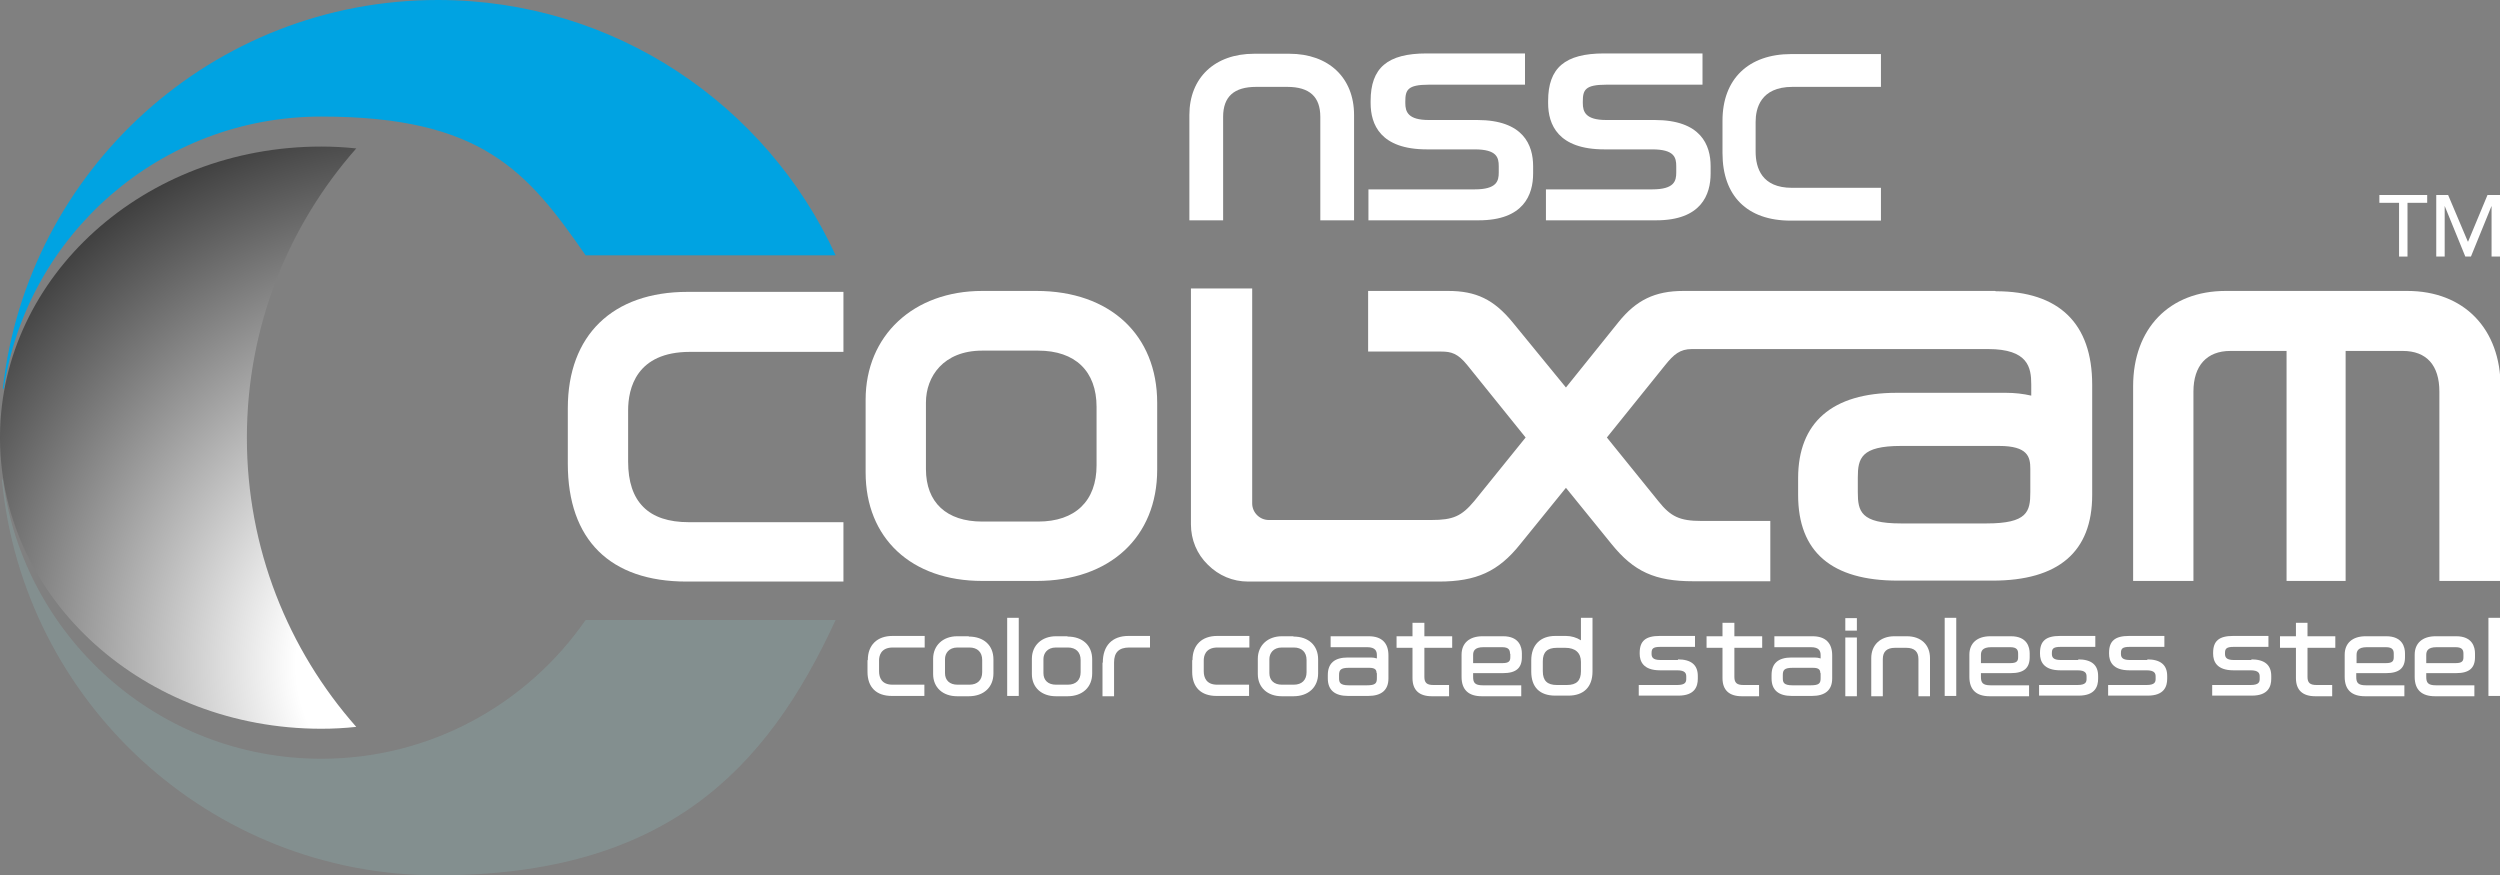 <?xml version="1.0" encoding="UTF-8"?>
<svg xmlns="http://www.w3.org/2000/svg" version="1.1" xmlns:xlink="http://www.w3.org/1999/xlink" viewBox="0 0 800 280.1">
  <rect x="0" y="0" width="800" height="280.1" fill="#808080" stroke="none"/>
  <defs>
    <style>
      .cls-1 {
        fill: #fff;
      }

      .cls-2 {
        fill: none;
      }

      .cls-3 {
        fill: url(#_名称未設定グラデーション);
      }

      .cls-4 {
        fill: #00a3e2;
      }

      .cls-5 {
        fill: #838f8f;
      }

      .cls-6 {
        clip-path: url(#clippath);
      }
    </style>
    <clipPath id="clippath">
      <rect class="cls-2" width="800" height="280.1"/>
    </clipPath>
    <radialGradient id="_名称未設定グラデーション" data-name="名称未設定グラデーション" cx="-280.1" cy="523.1" fx="-280.1" fy="523.1" r="1" gradientTransform="translate(65545.1 122356.3) scale(233.5 -233.5)" gradientUnits="userSpaceOnUse">
      <stop offset=".2" stop-color="#fff"/>
      <stop offset=".8" stop-color="#333"/>
    </radialGradient>
  </defs>
  <!-- Generator: Adobe Illustrator 28.7.1, SVG Export Plug-In . SVG Version: 1.2.0 Build 142)  -->
  <g>
    <g id="_レイヤー_1" data-name="レイヤー_1">
      <g class="cls-6">
        <g>
          <path class="cls-3" d="M102.8,233.2c3.8,0,7.5-.2,11.2-.6-21.8-24.7-35-57.1-35-92.5s13.2-67.9,35-92.6c-3.7-.4-7.4-.6-11.2-.6C46.2,46.9.4,88.3,0,139.4v1.3c.4,51.1,46.2,92.5,102.8,92.5h0Z"/>
          <path class="cls-5" d="M187.4,198.4c-18.6,26.8-49.5,44.4-84.6,44.4-52.2,0-95.3-39-101.9-89.4h-.3c6.7,71.1,66.6,126.7,139.4,126.7s105.2-33.5,127.4-81.7h-80Z"/>
          <path class="cls-4" d="M140.1,0C68,0,8.7,54.4.9,124.4h.3c7.5-49.3,50.1-87.1,101.6-87.1s66,17.6,84.6,44.4h80C245.3,33.5,196.6,0,140.1,0Z"/>
          <path class="cls-1" d="M412.5,17.2h-11.2c-12.6,0-20.7,7.7-20.7,19.6v33.7h10.8v-33.1c0-6.5,3.5-9.6,10.6-9.6h9.9c7.2,0,10.6,3.2,10.6,9.6v33.1h10.8v-33.7c0-11.9-8.1-19.6-20.7-19.6h0Z"/>
          <path class="cls-1" d="M472.8,38.4h-15.6c-6.6,0-7.5-2.6-7.5-5.4v-.5c0-3.7.7-5.4,7.5-5.4h30.8v-10h-31.5c-12.5,0-17.9,4.6-17.9,15.2v.7c0,6.8,3.1,14.8,18,14.8h15.3c7.1,0,7.7,2.6,7.7,5.4v2c0,2.7-.6,5.4-7.7,5.4h-34v9.9h35.3c14.4,0,17.4-8.2,17.4-15v-2.3c0-6.8-3.1-14.8-17.9-14.8h0Z"/>
          <path class="cls-1" d="M529.6,38.4h-15.6c-6.6,0-7.5-2.6-7.5-5.4v-.5c0-3.7.7-5.4,7.5-5.4h30.8v-10h-31.5c-12.5,0-17.9,4.6-17.9,15.2v.7c0,6.8,3.1,14.8,18,14.8h15.3c7.1,0,7.7,2.6,7.7,5.4v2c0,2.7-.6,5.4-7.7,5.4h-34v9.9h35.3c14.4,0,17.4-8.2,17.4-15v-2.3c0-6.8-3.1-14.8-17.9-14.8h0Z"/>
          <path class="cls-1" d="M551.2,38.7v10.3c0,13.7,7.9,21.6,21.8,21.6h28.9v-10.5h-28.5c-9.6,0-11.6-6.3-11.6-11.6v-9.5c0-4.2,1.5-11.2,11.8-11.2h28.3v-10.5h-28.7c-13.7,0-22,8-22,21.3h0Z"/>
          <path class="cls-1" d="M181.7,130.6v17.8c0,24.3,13.5,37.7,38,37.7h50.2v-19h-49.5c-12.9,0-19.4-6.5-19.4-19.4v-16.4c0-7,2.6-18.7,19.8-18.7h49.1v-19.2h-49.9c-24,0-38.3,13.9-38.3,37.2Z"/>
          <path class="cls-1" d="M331.7,93.1h-17.4c-22,0-37.3,14.3-37.3,34.8v23.3c0,21,14.6,34.7,37.3,34.7h17.4c23.4,0,38.6-14,38.6-35.6v-21.4c0-21.7-15.1-35.8-38.6-35.8h0ZM350.9,130.3v18.6c0,11.4-6.8,18-18.7,18h-17.9c-11.4,0-18-6.1-18-16.8v-21.3c0-8.3,5.6-16.6,18-16.6h17.9c11.9,0,18.7,6.6,18.7,18h0Z"/>
          <path class="cls-1" d="M638.4,93.1h-99.7c-9.1,0-15.1,2.9-20.8,10l-16.8,20.9-17.1-20.9c-6-7.3-11.7-10-20.6-10h-25.6v19.4h23.4c3.2,0,5.3.6,8.3,4.3l18.7,23.2-16.4,20.3c-4.1,4.9-6.8,6.1-13.8,6.1h-52c-2.9,0-5.3-2.4-5.3-5.3v-68.8h-19.6v75.5c0,4.9,1.9,9.5,5.4,12.9,3.5,3.5,8,5.4,12.9,5.4h61c12,0,19.1-3.2,26.1-12l14.6-18,14.6,18c7.1,8.8,13.9,11.9,26.1,11.9h24.7v-19.3h-22.1c-6.9,0-9.8-1.4-13.7-6.3l-16.5-20.4,18.6-23.1c2.8-3.5,4.8-5.2,8.6-5.2h94.8c12.8,0,13.8,5.9,13.8,11.3v3.6c-2.6-.6-5.3-.9-8.1-.9h-35c-20.6,0-31.5,9.5-31.5,27.3v5.4c0,18.2,10.7,27.4,31.9,27.4h30.3c21.1,0,31.9-9.2,31.9-27.4v-35.3c0-19.6-10.6-29.9-30.8-29.9h0ZM649.7,150v7.5c0,6.2-.9,10-14,10h-27.4c-12.9,0-13.8-3.9-13.8-10v-4.7c0-6.1,1-10.1,13.8-10.1h31.4c9.2,0,10,3.5,10,7.3Z"/>
          <path class="cls-1" d="M770.1,93.1h-57.9c-18,0-29.6,12-29.6,30.5v62.3h19.3v-60.6c0-8.3,4.3-13,11.8-13h18v73.6h18.9v-73.6h18.3c7.6,0,11.7,4.6,11.7,13v60.6h19.6v-62c0-18.7-11.7-30.8-29.9-30.8Z"/>
          <path class="cls-1" d="M277.6,211.3v3.7c0,4.9,2.8,7.7,7.8,7.7h10.4v-3.6h-10.2c-3.5,0-4.3-2.3-4.3-4.3v-3.5c0-1.2.4-4.1,4.4-4.1h10.2v-3.7h-10.3c-4.9,0-7.9,2.9-7.9,7.7h0Z"/>
          <path class="cls-1" d="M310,203.6h-3.7c-4.5,0-7.7,2.9-7.7,7.2v4.9c0,4.3,3.1,7.1,7.7,7.1h3.7c4.8,0,7.9-2.9,7.9-7.3v-4.5c0-4.5-3.1-7.3-7.9-7.3h0ZM310.2,219.1h-3.8c-2.5,0-4-1.4-4-3.7v-4.5c0-1.8,1.2-3.7,4-3.7h3.8c2.6,0,4.1,1.5,4.1,4v3.9c0,2.5-1.5,4-4.1,4h0Z"/>
          <path class="cls-1" d="M326,197.7h-3.7v25h3.7v-25Z"/>
          <path class="cls-1" d="M341.6,203.6h-3.7c-4.5,0-7.7,2.9-7.7,7.2v4.9c0,4.3,3.1,7.1,7.7,7.1h3.7c4.8,0,7.9-2.9,7.9-7.3v-4.5c0-4.5-3.1-7.3-7.9-7.3h0ZM341.7,219.1h-3.8c-2.5,0-4-1.4-4-3.7v-4.5c0-1.8,1.2-3.7,4-3.7h3.8c2.6,0,4.1,1.5,4.1,4v3.9c0,2.5-1.5,4-4.1,4h0Z"/>
          <path class="cls-1" d="M352.8,212.1v10.7h3.7v-10.8c0-3.2,1.5-4.8,4.9-4.8h6.6v-3.7h-6.9c-5.2,0-8.2,3.1-8.2,8.5h0Z"/>
          <path class="cls-1" d="M381.5,211.3v3.7c0,4.9,2.8,7.7,7.8,7.7h10.4v-3.6h-10.2c-3.5,0-4.3-2.3-4.3-4.3v-3.5c0-1.2.4-4.1,4.4-4.1h10.2v-3.7h-10.3c-4.9,0-7.9,2.9-7.9,7.7h0Z"/>
          <path class="cls-1" d="M413.9,203.6h-3.7c-4.5,0-7.7,2.9-7.7,7.2v4.9c0,4.3,3.1,7.1,7.7,7.1h3.7c4.8,0,7.9-2.9,7.9-7.3v-4.5c0-4.5-3.1-7.3-7.9-7.3h0ZM414,219.1h-3.8c-2.5,0-4-1.4-4-3.7v-4.5c0-1.8,1.2-3.7,4-3.7h3.8c2.6,0,4.1,1.5,4.1,4v3.9c0,2.5-1.5,4-4.1,4h0Z"/>
          <path class="cls-1" d="M438,203.6h-12.2v3.5h11.7c2.7,0,3.1,1.3,3.1,2.6v1c-.6-.2-1.3-.3-1.9-.3h-7.4c-4.3,0-6.4,1.9-6.4,5.6v1.1c0,3.7,2.2,5.6,6.5,5.6h6.4c4.3,0,6.5-1.9,6.5-5.6v-7.4c0-4-2.2-6.1-6.3-6.1ZM440.6,215.4v1.6c0,1.6-.4,2.3-3.2,2.3h-5.8c-2.9,0-3.1-1-3.1-2.3v-1c0-1.6.5-2.3,3.1-2.3h6.6c1.9,0,2.3.7,2.3,1.7h0Z"/>
          <path class="cls-1" d="M455.7,199.3h-3.7v4.3h-5.1v3.7h5.1v9.7c0,3.8,2.1,5.8,6.2,5.8h5.5v-3.6h-5c-2.1,0-2.9-.7-2.9-2.6v-9.3h8.9v-3.7h-8.9v-4.3Z"/>
          <path class="cls-1" d="M481,203.6h-6.6c-4.2,0-6.7,2.2-6.7,5.9v7.1c0,4.1,2.2,6.2,6.5,6.2h12.6v-3.5h-12.3c-2.6,0-3.1-.9-3.1-2.7v-1.2h9.6c4.1,0,6-1.6,6-5.1v-1.2c0-2-.8-5.5-6-5.5h0ZM483.3,209.2v1.1c0,1.2-.4,1.9-2.5,1.9h-9.4v-2.6c0-1.2.4-2.5,3.3-2.5h6c2.2,0,2.5,1,2.5,2.1h0Z"/>
          <path class="cls-1" d="M505.9,204.9c-1.4-.9-3.1-1.4-4.8-1.4h-3.4c-4.8,0-7.7,2.9-7.7,7.8v3.6c0,5,2.7,7.7,7.7,7.7h4.2c4.9,0,7.7-2.8,7.7-7.7v-17.2h-3.7v7.2h0ZM505.9,211.7v3.1c0,3-1.4,4.4-4.5,4.4h-3.2c-3.1,0-4.5-1.4-4.5-4.4v-3.2c0-2.9,1.4-4.3,4.5-4.3h2.7c3.2,0,5,1.6,5,4.5h0Z"/>
          <path class="cls-1" d="M537,211.2h-5.7c-2.5,0-2.8-1-2.8-2v-.2c0-1.4.4-2,2.8-2h11.1v-3.5h-11.3c-4.5,0-6.4,1.6-6.4,5.4v.3c0,2.4,1.1,5.3,6.5,5.3h5.5c2.6,0,2.9,1,2.9,2v.7c0,1-.2,2-2.9,2h-12.3v3.4h12.7c5.2,0,6.2-2.9,6.2-5.4v-.9c0-3.5-2.1-5.3-6.4-5.3h0Z"/>
          <path class="cls-1" d="M554.9,199.3h-3.7v4.3h-5.1v3.7h5.1v9.7c0,3.8,2.1,5.8,6.2,5.8h5.5v-3.6h-5c-2.1,0-2.9-.7-2.9-2.6v-9.3h8.9v-3.7h-8.9v-4.3Z"/>
          <path class="cls-1" d="M580,203.6h-12.2v3.5h11.7c2.7,0,3.1,1.3,3.1,2.6v1c-.6-.2-1.3-.3-1.9-.3h-7.4c-4.3,0-6.4,1.9-6.4,5.6v1.1c0,3.7,2.2,5.6,6.5,5.6h6.4c4.3,0,6.5-1.9,6.5-5.6v-7.4c0-4-2.2-6.1-6.3-6.1ZM582.6,215.4v1.6c0,1.6-.4,2.3-3.2,2.3h-5.8c-2.9,0-3.1-1-3.1-2.3v-1c0-1.6.5-2.3,3.1-2.3h6.6c1.9,0,2.3.7,2.3,1.7h0Z"/>
          <path class="cls-1" d="M594.2,204h-3.7v18.8h3.7v-18.8Z"/>
          <path class="cls-1" d="M594.2,197.8h-3.7v4h3.7v-4Z"/>
          <path class="cls-1" d="M610.2,203.6h-4c-4.5,0-7.4,2.8-7.4,7v12.2h3.7v-11.9c0-2.4,1.3-3.6,3.9-3.6h3.6c2.6,0,3.9,1.2,3.9,3.6v11.9h3.7v-12.2c0-4.3-2.9-7-7.4-7h0Z"/>
          <path class="cls-1" d="M626,197.7h-3.7v25h3.7v-25Z"/>
          <path class="cls-1" d="M643.5,203.6h-6.6c-4.2,0-6.7,2.2-6.7,5.9v7.1c0,4.1,2.2,6.2,6.5,6.2h12.6v-3.5h-12.3c-2.6,0-3.1-.9-3.1-2.7v-1.2h9.6c4.1,0,6-1.6,6-5.1v-1.2c0-2-.8-5.5-6-5.5h0ZM645.8,209.2v1.1c0,1.2-.4,1.9-2.5,1.9h-9.4v-2.6c0-1.2.4-2.5,3.3-2.5h6.1c2.2,0,2.5,1,2.5,2.1Z"/>
          <path class="cls-1" d="M665.1,211.2h-5.7c-2.5,0-2.8-1-2.8-2v-.2c0-1.4.4-2,2.8-2h11.1v-3.5h-11.3c-4.5,0-6.4,1.6-6.4,5.4v.3c0,2.4,1.1,5.3,6.5,5.3h5.5c2.6,0,2.9,1,2.9,2v.7c0,1-.2,2-2.9,2h-12.3v3.4h12.7c5.2,0,6.2-2.9,6.2-5.4v-.9c0-3.5-2.1-5.3-6.4-5.3h0Z"/>
          <path class="cls-1" d="M687.2,211.2h-5.7c-2.5,0-2.8-1-2.8-2v-.2c0-1.4.4-2,2.8-2h11.1v-3.5h-11.3c-4.5,0-6.4,1.6-6.4,5.4v.3c0,2.4,1.1,5.3,6.5,5.3h5.5c2.6,0,2.9,1,2.9,2v.7c0,1-.2,2-2.9,2h-12.3v3.4h12.7c5.2,0,6.2-2.9,6.2-5.4v-.9c0-3.5-2.1-5.3-6.4-5.3h0Z"/>
          <path class="cls-1" d="M720.5,211.2h-5.7c-2.5,0-2.8-1-2.8-2v-.2c0-1.4.4-2,2.8-2h11.1v-3.5h-11.3c-4.5,0-6.4,1.6-6.4,5.4v.3c0,2.4,1.1,5.3,6.5,5.3h5.5c2.6,0,2.9,1,2.9,2v.7c0,1-.2,2-2.9,2h-12.3v3.4h12.7c5.2,0,6.2-2.9,6.2-5.4v-.9c0-3.5-2.1-5.3-6.4-5.3h0Z"/>
          <path class="cls-1" d="M738.4,199.3h-3.7v4.3h-5.1v3.7h5.1v9.7c0,3.8,2.1,5.8,6.2,5.8h5.4v-3.6h-5c-2.1,0-2.9-.7-2.9-2.6v-9.3h8.9v-3.7h-8.9v-4.3Z"/>
          <path class="cls-1" d="M763.6,203.6h-6.6c-4.2,0-6.7,2.2-6.7,5.9v7.1c0,4.1,2.2,6.2,6.5,6.2h12.6v-3.5h-12.3c-2.6,0-3.1-.9-3.1-2.7v-1.2h9.6c4.1,0,6-1.6,6-5.1v-1.2c0-2-.8-5.5-6-5.5h0ZM766,209.2v1.1c0,1.2-.4,1.9-2.5,1.9h-9.4v-2.6c0-1.2.4-2.5,3.3-2.5h6.1c2.2,0,2.5,1,2.5,2.1Z"/>
          <path class="cls-1" d="M786,203.6h-6.6c-4.2,0-6.7,2.2-6.7,5.9v7.1c0,4.1,2.2,6.2,6.5,6.2h12.6v-3.5h-12.3c-2.6,0-3.1-.9-3.1-2.7v-1.2h9.6c4.1,0,6-1.6,6-5.1v-1.2c0-2-.8-5.5-6-5.5h0ZM788.3,209.2v1.1c0,1.2-.4,1.9-2.5,1.9h-9.4v-2.6c0-1.2.4-2.5,3.3-2.5h6.1c2.2,0,2.5,1,2.5,2.1Z"/>
          <path class="cls-1" d="M800,197.7h-3.7v25h3.7v-25Z"/>
          <path class="cls-1" d="M767.7,64.9h-6.3v-2.5h15.3v2.5h-6.3v17.2h-2.7v-17.2Z"/>
          <path class="cls-1" d="M779.4,62.4h4l6.3,14.9h.1l6.2-14.9h4v19.7h-2.7v-16.2h0l-6.6,16.2h-1.8l-6.6-16.2h0v16.2h-2.7v-19.7Z"/>
        </g>
      </g>
    </g>
  </g>
</svg>